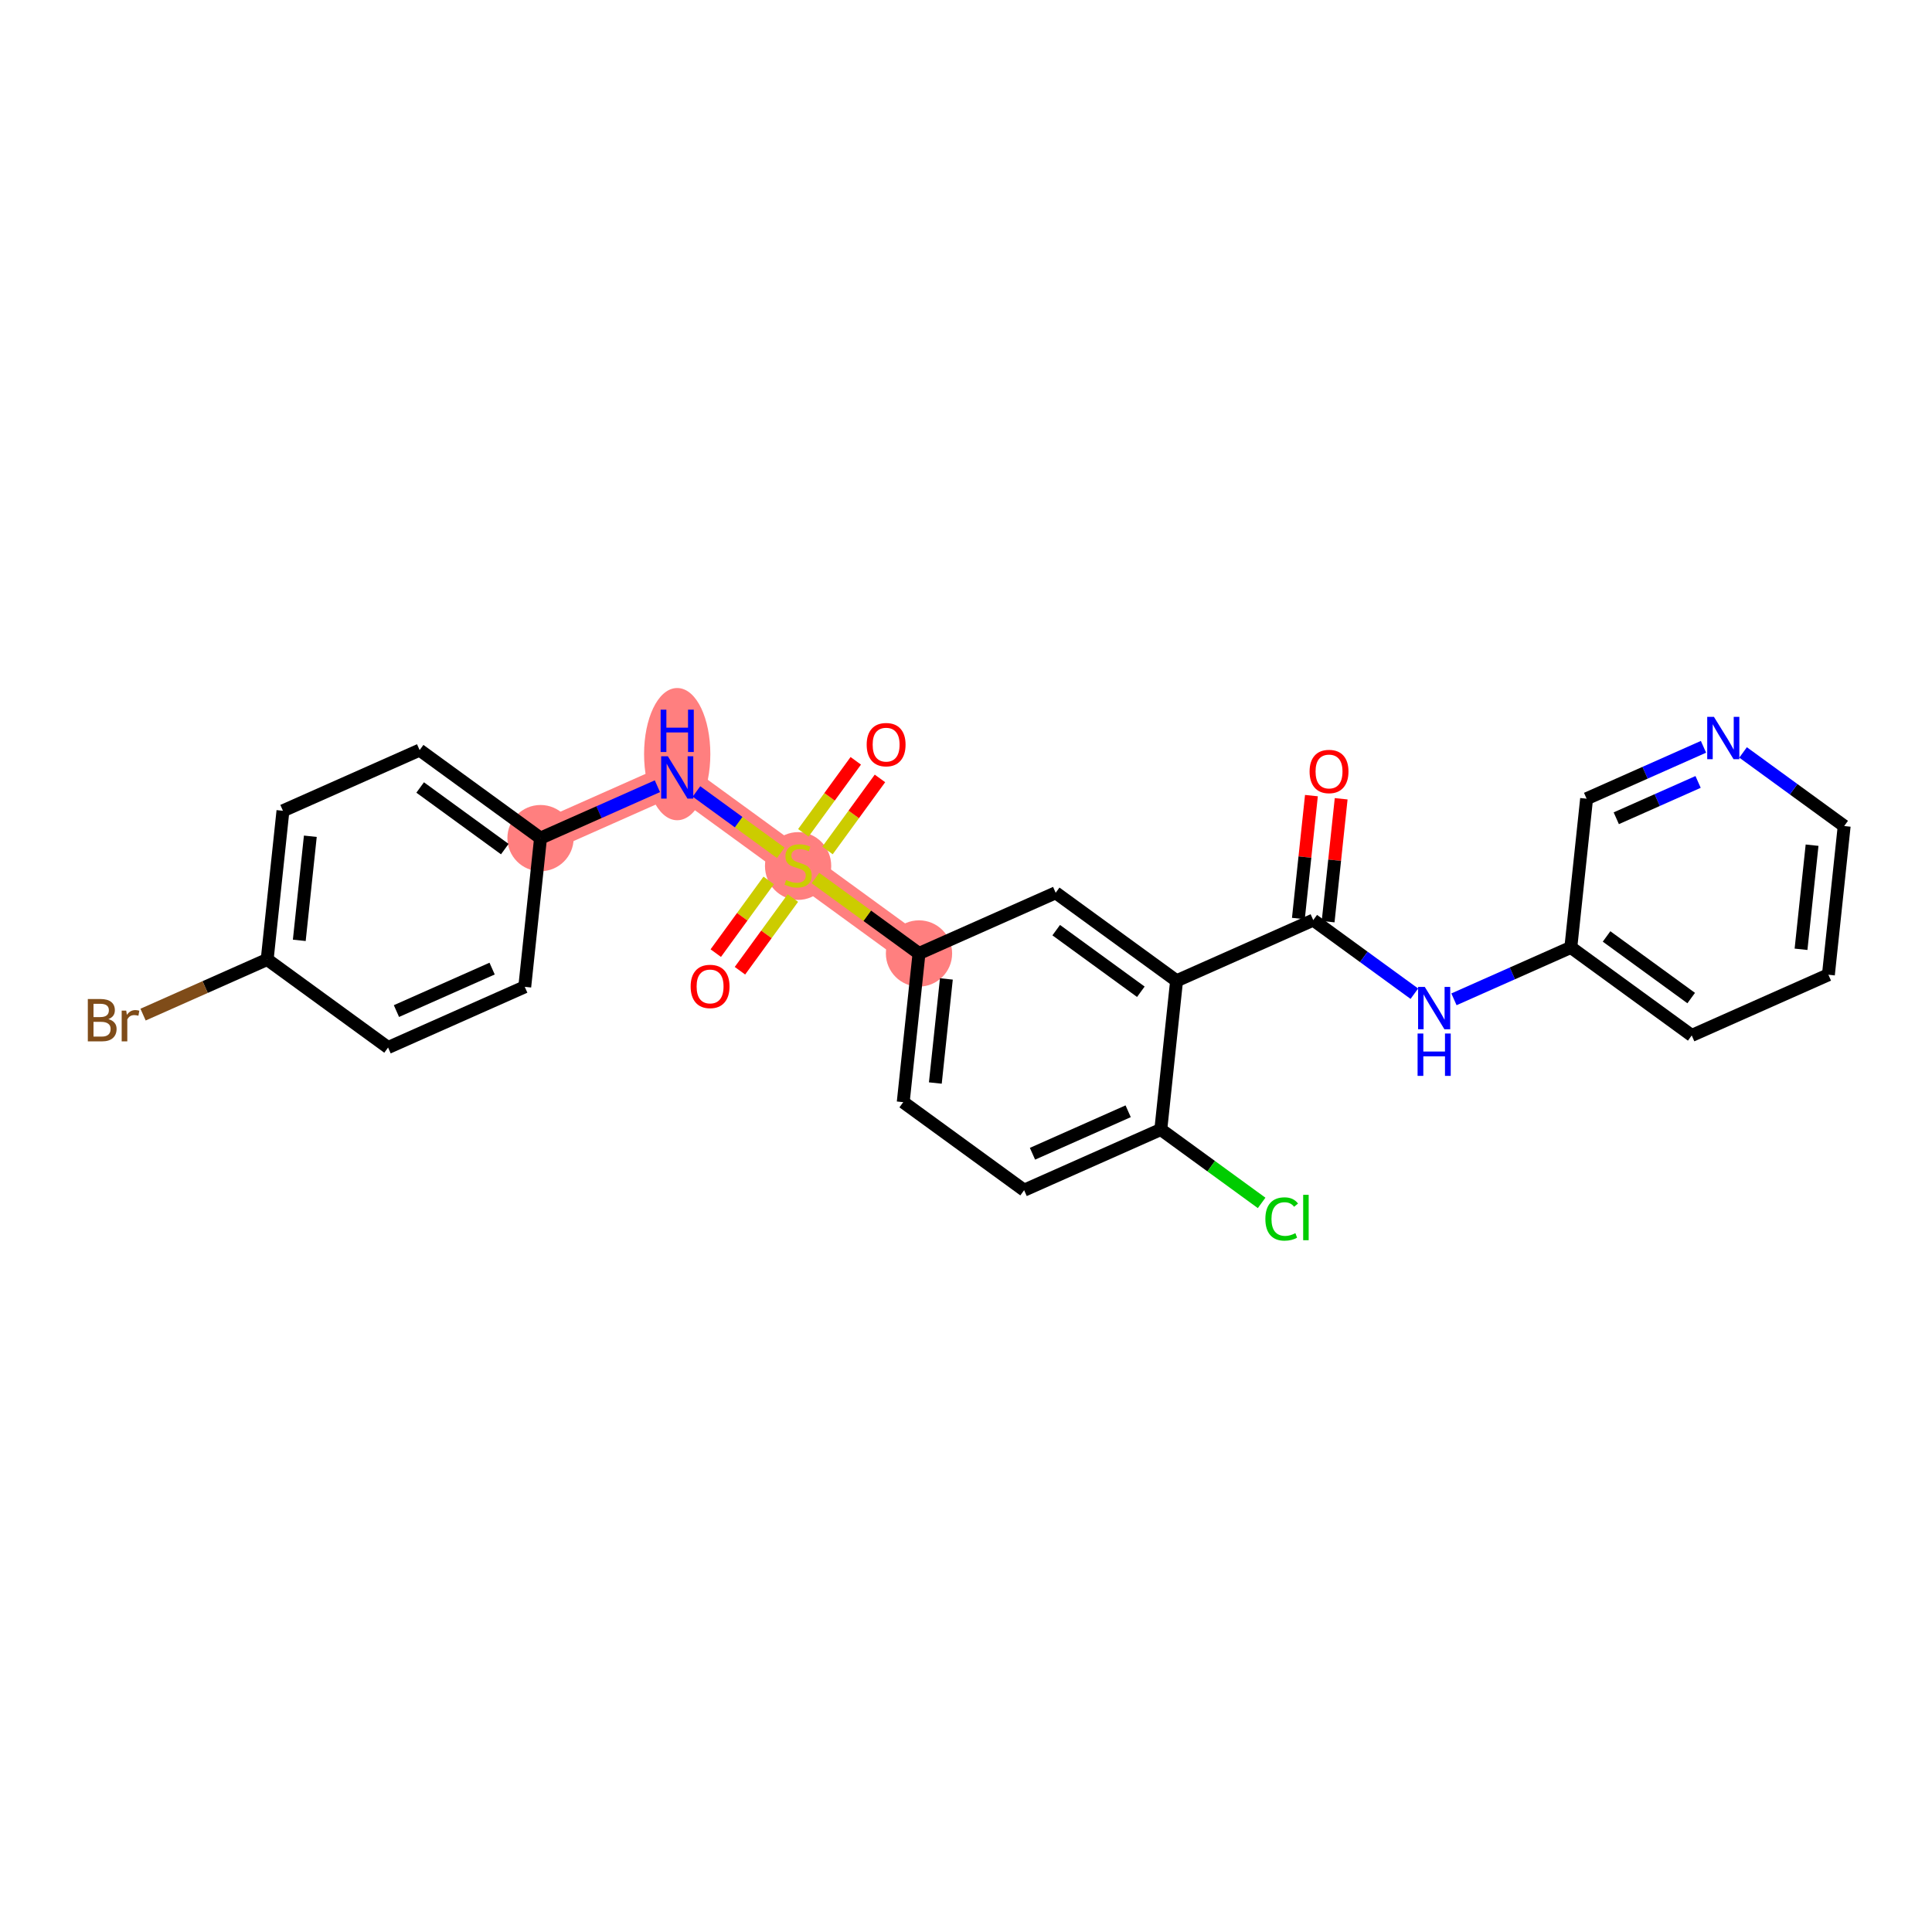 <?xml version='1.0' encoding='iso-8859-1'?>
<svg version='1.1' baseProfile='full'
              xmlns='http://www.w3.org/2000/svg'
                      xmlns:rdkit='http://www.rdkit.org/xml'
                      xmlns:xlink='http://www.w3.org/1999/xlink'
                  xml:space='preserve'
width='300px' height='300px' viewBox='0 0 300 300'>
<!-- END OF HEADER -->
<rect style='opacity:1.0;fill:#FFFFFF;stroke:none' width='300' height='300' x='0' y='0'> </rect>
<rect style='opacity:1.0;fill:#FFFFFF;stroke:none' width='300' height='300' x='0' y='0'> </rect>
<path d='M 142.702,148.053 L 123.929,134.386' style='fill:none;fill-rule:evenodd;stroke:#FF7F7F;stroke-width:5.0px;stroke-linecap:butt;stroke-linejoin:miter;stroke-opacity:1' />
<path d='M 123.929,134.386 L 105.156,120.718' style='fill:none;fill-rule:evenodd;stroke:#FF7F7F;stroke-width:5.0px;stroke-linecap:butt;stroke-linejoin:miter;stroke-opacity:1' />
<path d='M 105.156,120.718 L 83.933,130.142' style='fill:none;fill-rule:evenodd;stroke:#FF7F7F;stroke-width:5.0px;stroke-linecap:butt;stroke-linejoin:miter;stroke-opacity:1' />
<ellipse cx='142.702' cy='148.053' rx='4.644' ry='4.644'  style='fill:#FF7F7F;fill-rule:evenodd;stroke:#FF7F7F;stroke-width:1.0px;stroke-linecap:butt;stroke-linejoin:miter;stroke-opacity:1' />
<ellipse cx='123.929' cy='134.474' rx='4.644' ry='4.762'  style='fill:#FF7F7F;fill-rule:evenodd;stroke:#FF7F7F;stroke-width:1.0px;stroke-linecap:butt;stroke-linejoin:miter;stroke-opacity:1' />
<ellipse cx='105.156' cy='117.101' rx='4.644' ry='9.765'  style='fill:#FF7F7F;fill-rule:evenodd;stroke:#FF7F7F;stroke-width:1.0px;stroke-linecap:butt;stroke-linejoin:miter;stroke-opacity:1' />
<ellipse cx='83.933' cy='130.142' rx='4.644' ry='4.644'  style='fill:#FF7F7F;fill-rule:evenodd;stroke:#FF7F7F;stroke-width:1.0px;stroke-linecap:butt;stroke-linejoin:miter;stroke-opacity:1' />
<path class='bond-0 atom-0 atom-1' d='M 203.637,123.543 L 202.625,133.085' style='fill:none;fill-rule:evenodd;stroke:#FF0000;stroke-width:2.0px;stroke-linecap:butt;stroke-linejoin:miter;stroke-opacity:1' />
<path class='bond-0 atom-0 atom-1' d='M 202.625,133.085 L 201.612,142.627' style='fill:none;fill-rule:evenodd;stroke:#000000;stroke-width:2.0px;stroke-linecap:butt;stroke-linejoin:miter;stroke-opacity:1' />
<path class='bond-0 atom-0 atom-1' d='M 208.255,124.033 L 207.243,133.575' style='fill:none;fill-rule:evenodd;stroke:#FF0000;stroke-width:2.0px;stroke-linecap:butt;stroke-linejoin:miter;stroke-opacity:1' />
<path class='bond-0 atom-0 atom-1' d='M 207.243,133.575 L 206.231,143.117' style='fill:none;fill-rule:evenodd;stroke:#000000;stroke-width:2.0px;stroke-linecap:butt;stroke-linejoin:miter;stroke-opacity:1' />
<path class='bond-1 atom-1 atom-2' d='M 203.921,142.872 L 211.771,148.587' style='fill:none;fill-rule:evenodd;stroke:#000000;stroke-width:2.0px;stroke-linecap:butt;stroke-linejoin:miter;stroke-opacity:1' />
<path class='bond-1 atom-1 atom-2' d='M 211.771,148.587 L 219.62,154.301' style='fill:none;fill-rule:evenodd;stroke:#0000FF;stroke-width:2.0px;stroke-linecap:butt;stroke-linejoin:miter;stroke-opacity:1' />
<path class='bond-8 atom-1 atom-9' d='M 203.921,142.872 L 182.698,152.296' style='fill:none;fill-rule:evenodd;stroke:#000000;stroke-width:2.0px;stroke-linecap:butt;stroke-linejoin:miter;stroke-opacity:1' />
<path class='bond-2 atom-2 atom-3' d='M 225.769,155.174 L 234.843,151.145' style='fill:none;fill-rule:evenodd;stroke:#0000FF;stroke-width:2.0px;stroke-linecap:butt;stroke-linejoin:miter;stroke-opacity:1' />
<path class='bond-2 atom-2 atom-3' d='M 234.843,151.145 L 243.918,147.115' style='fill:none;fill-rule:evenodd;stroke:#000000;stroke-width:2.0px;stroke-linecap:butt;stroke-linejoin:miter;stroke-opacity:1' />
<path class='bond-3 atom-3 atom-4' d='M 243.918,147.115 L 262.691,160.783' style='fill:none;fill-rule:evenodd;stroke:#000000;stroke-width:2.0px;stroke-linecap:butt;stroke-linejoin:miter;stroke-opacity:1' />
<path class='bond-3 atom-3 atom-4' d='M 249.467,145.411 L 262.608,154.978' style='fill:none;fill-rule:evenodd;stroke:#000000;stroke-width:2.0px;stroke-linecap:butt;stroke-linejoin:miter;stroke-opacity:1' />
<path class='bond-26 atom-8 atom-3' d='M 246.367,124.023 L 243.918,147.115' style='fill:none;fill-rule:evenodd;stroke:#000000;stroke-width:2.0px;stroke-linecap:butt;stroke-linejoin:miter;stroke-opacity:1' />
<path class='bond-4 atom-4 atom-5' d='M 262.691,160.783 L 283.914,151.358' style='fill:none;fill-rule:evenodd;stroke:#000000;stroke-width:2.0px;stroke-linecap:butt;stroke-linejoin:miter;stroke-opacity:1' />
<path class='bond-5 atom-5 atom-6' d='M 283.914,151.358 L 286.364,128.266' style='fill:none;fill-rule:evenodd;stroke:#000000;stroke-width:2.0px;stroke-linecap:butt;stroke-linejoin:miter;stroke-opacity:1' />
<path class='bond-5 atom-5 atom-6' d='M 279.663,147.405 L 281.378,131.24' style='fill:none;fill-rule:evenodd;stroke:#000000;stroke-width:2.0px;stroke-linecap:butt;stroke-linejoin:miter;stroke-opacity:1' />
<path class='bond-6 atom-6 atom-7' d='M 286.364,128.266 L 278.514,122.552' style='fill:none;fill-rule:evenodd;stroke:#000000;stroke-width:2.0px;stroke-linecap:butt;stroke-linejoin:miter;stroke-opacity:1' />
<path class='bond-6 atom-6 atom-7' d='M 278.514,122.552 L 270.665,116.837' style='fill:none;fill-rule:evenodd;stroke:#0000FF;stroke-width:2.0px;stroke-linecap:butt;stroke-linejoin:miter;stroke-opacity:1' />
<path class='bond-7 atom-7 atom-8' d='M 264.516,115.964 L 255.442,119.994' style='fill:none;fill-rule:evenodd;stroke:#0000FF;stroke-width:2.0px;stroke-linecap:butt;stroke-linejoin:miter;stroke-opacity:1' />
<path class='bond-7 atom-7 atom-8' d='M 255.442,119.994 L 246.367,124.023' style='fill:none;fill-rule:evenodd;stroke:#000000;stroke-width:2.0px;stroke-linecap:butt;stroke-linejoin:miter;stroke-opacity:1' />
<path class='bond-7 atom-7 atom-8' d='M 263.679,121.418 L 257.327,124.238' style='fill:none;fill-rule:evenodd;stroke:#0000FF;stroke-width:2.0px;stroke-linecap:butt;stroke-linejoin:miter;stroke-opacity:1' />
<path class='bond-7 atom-7 atom-8' d='M 257.327,124.238 L 250.975,127.059' style='fill:none;fill-rule:evenodd;stroke:#000000;stroke-width:2.0px;stroke-linecap:butt;stroke-linejoin:miter;stroke-opacity:1' />
<path class='bond-9 atom-9 atom-10' d='M 182.698,152.296 L 163.925,138.629' style='fill:none;fill-rule:evenodd;stroke:#000000;stroke-width:2.0px;stroke-linecap:butt;stroke-linejoin:miter;stroke-opacity:1' />
<path class='bond-9 atom-9 atom-10' d='M 177.149,154.001 L 164.008,144.434' style='fill:none;fill-rule:evenodd;stroke:#000000;stroke-width:2.0px;stroke-linecap:butt;stroke-linejoin:miter;stroke-opacity:1' />
<path class='bond-27 atom-25 atom-9' d='M 180.249,175.388 L 182.698,152.296' style='fill:none;fill-rule:evenodd;stroke:#000000;stroke-width:2.0px;stroke-linecap:butt;stroke-linejoin:miter;stroke-opacity:1' />
<path class='bond-10 atom-10 atom-11' d='M 163.925,138.629 L 142.702,148.053' style='fill:none;fill-rule:evenodd;stroke:#000000;stroke-width:2.0px;stroke-linecap:butt;stroke-linejoin:miter;stroke-opacity:1' />
<path class='bond-11 atom-11 atom-12' d='M 142.702,148.053 L 134.66,142.198' style='fill:none;fill-rule:evenodd;stroke:#000000;stroke-width:2.0px;stroke-linecap:butt;stroke-linejoin:miter;stroke-opacity:1' />
<path class='bond-11 atom-11 atom-12' d='M 134.66,142.198 L 126.618,136.343' style='fill:none;fill-rule:evenodd;stroke:#CCCC00;stroke-width:2.0px;stroke-linecap:butt;stroke-linejoin:miter;stroke-opacity:1' />
<path class='bond-22 atom-11 atom-23' d='M 142.702,148.053 L 140.252,171.145' style='fill:none;fill-rule:evenodd;stroke:#000000;stroke-width:2.0px;stroke-linecap:butt;stroke-linejoin:miter;stroke-opacity:1' />
<path class='bond-22 atom-11 atom-23' d='M 146.953,152.007 L 145.238,168.171' style='fill:none;fill-rule:evenodd;stroke:#000000;stroke-width:2.0px;stroke-linecap:butt;stroke-linejoin:miter;stroke-opacity:1' />
<path class='bond-12 atom-12 atom-13' d='M 128.495,132.059 L 132.567,126.466' style='fill:none;fill-rule:evenodd;stroke:#CCCC00;stroke-width:2.0px;stroke-linecap:butt;stroke-linejoin:miter;stroke-opacity:1' />
<path class='bond-12 atom-12 atom-13' d='M 132.567,126.466 L 136.639,120.873' style='fill:none;fill-rule:evenodd;stroke:#FF0000;stroke-width:2.0px;stroke-linecap:butt;stroke-linejoin:miter;stroke-opacity:1' />
<path class='bond-12 atom-12 atom-13' d='M 124.741,129.325 L 128.813,123.732' style='fill:none;fill-rule:evenodd;stroke:#CCCC00;stroke-width:2.0px;stroke-linecap:butt;stroke-linejoin:miter;stroke-opacity:1' />
<path class='bond-12 atom-12 atom-13' d='M 128.813,123.732 L 132.884,118.139' style='fill:none;fill-rule:evenodd;stroke:#FF0000;stroke-width:2.0px;stroke-linecap:butt;stroke-linejoin:miter;stroke-opacity:1' />
<path class='bond-13 atom-12 atom-14' d='M 119.363,136.712 L 115.254,142.356' style='fill:none;fill-rule:evenodd;stroke:#CCCC00;stroke-width:2.0px;stroke-linecap:butt;stroke-linejoin:miter;stroke-opacity:1' />
<path class='bond-13 atom-12 atom-14' d='M 115.254,142.356 L 111.145,148' style='fill:none;fill-rule:evenodd;stroke:#FF0000;stroke-width:2.0px;stroke-linecap:butt;stroke-linejoin:miter;stroke-opacity:1' />
<path class='bond-13 atom-12 atom-14' d='M 123.117,139.446 L 119.008,145.09' style='fill:none;fill-rule:evenodd;stroke:#CCCC00;stroke-width:2.0px;stroke-linecap:butt;stroke-linejoin:miter;stroke-opacity:1' />
<path class='bond-13 atom-12 atom-14' d='M 119.008,145.09 L 114.899,150.734' style='fill:none;fill-rule:evenodd;stroke:#FF0000;stroke-width:2.0px;stroke-linecap:butt;stroke-linejoin:miter;stroke-opacity:1' />
<path class='bond-14 atom-12 atom-15' d='M 121.24,132.428 L 114.694,127.662' style='fill:none;fill-rule:evenodd;stroke:#CCCC00;stroke-width:2.0px;stroke-linecap:butt;stroke-linejoin:miter;stroke-opacity:1' />
<path class='bond-14 atom-12 atom-15' d='M 114.694,127.662 L 108.147,122.896' style='fill:none;fill-rule:evenodd;stroke:#0000FF;stroke-width:2.0px;stroke-linecap:butt;stroke-linejoin:miter;stroke-opacity:1' />
<path class='bond-15 atom-15 atom-16' d='M 102.081,122.083 L 93.007,126.113' style='fill:none;fill-rule:evenodd;stroke:#0000FF;stroke-width:2.0px;stroke-linecap:butt;stroke-linejoin:miter;stroke-opacity:1' />
<path class='bond-15 atom-15 atom-16' d='M 93.007,126.113 L 83.933,130.142' style='fill:none;fill-rule:evenodd;stroke:#000000;stroke-width:2.0px;stroke-linecap:butt;stroke-linejoin:miter;stroke-opacity:1' />
<path class='bond-16 atom-16 atom-17' d='M 83.933,130.142 L 65.16,116.475' style='fill:none;fill-rule:evenodd;stroke:#000000;stroke-width:2.0px;stroke-linecap:butt;stroke-linejoin:miter;stroke-opacity:1' />
<path class='bond-16 atom-16 atom-17' d='M 78.383,131.847 L 65.242,122.28' style='fill:none;fill-rule:evenodd;stroke:#000000;stroke-width:2.0px;stroke-linecap:butt;stroke-linejoin:miter;stroke-opacity:1' />
<path class='bond-28 atom-22 atom-16' d='M 81.483,153.234 L 83.933,130.142' style='fill:none;fill-rule:evenodd;stroke:#000000;stroke-width:2.0px;stroke-linecap:butt;stroke-linejoin:miter;stroke-opacity:1' />
<path class='bond-17 atom-17 atom-18' d='M 65.16,116.475 L 43.937,125.899' style='fill:none;fill-rule:evenodd;stroke:#000000;stroke-width:2.0px;stroke-linecap:butt;stroke-linejoin:miter;stroke-opacity:1' />
<path class='bond-18 atom-18 atom-19' d='M 43.937,125.899 L 41.487,148.991' style='fill:none;fill-rule:evenodd;stroke:#000000;stroke-width:2.0px;stroke-linecap:butt;stroke-linejoin:miter;stroke-opacity:1' />
<path class='bond-18 atom-18 atom-19' d='M 48.188,129.853 L 46.473,146.017' style='fill:none;fill-rule:evenodd;stroke:#000000;stroke-width:2.0px;stroke-linecap:butt;stroke-linejoin:miter;stroke-opacity:1' />
<path class='bond-19 atom-19 atom-20' d='M 41.487,148.991 L 31.851,153.27' style='fill:none;fill-rule:evenodd;stroke:#000000;stroke-width:2.0px;stroke-linecap:butt;stroke-linejoin:miter;stroke-opacity:1' />
<path class='bond-19 atom-19 atom-20' d='M 31.851,153.27 L 22.214,157.549' style='fill:none;fill-rule:evenodd;stroke:#7F4C19;stroke-width:2.0px;stroke-linecap:butt;stroke-linejoin:miter;stroke-opacity:1' />
<path class='bond-20 atom-19 atom-21' d='M 41.487,148.991 L 60.26,162.659' style='fill:none;fill-rule:evenodd;stroke:#000000;stroke-width:2.0px;stroke-linecap:butt;stroke-linejoin:miter;stroke-opacity:1' />
<path class='bond-21 atom-21 atom-22' d='M 60.26,162.659 L 81.483,153.234' style='fill:none;fill-rule:evenodd;stroke:#000000;stroke-width:2.0px;stroke-linecap:butt;stroke-linejoin:miter;stroke-opacity:1' />
<path class='bond-21 atom-21 atom-22' d='M 61.559,157 L 76.415,150.403' style='fill:none;fill-rule:evenodd;stroke:#000000;stroke-width:2.0px;stroke-linecap:butt;stroke-linejoin:miter;stroke-opacity:1' />
<path class='bond-23 atom-23 atom-24' d='M 140.252,171.145 L 159.026,184.812' style='fill:none;fill-rule:evenodd;stroke:#000000;stroke-width:2.0px;stroke-linecap:butt;stroke-linejoin:miter;stroke-opacity:1' />
<path class='bond-24 atom-24 atom-25' d='M 159.026,184.812 L 180.249,175.388' style='fill:none;fill-rule:evenodd;stroke:#000000;stroke-width:2.0px;stroke-linecap:butt;stroke-linejoin:miter;stroke-opacity:1' />
<path class='bond-24 atom-24 atom-25' d='M 160.324,179.154 L 175.18,172.557' style='fill:none;fill-rule:evenodd;stroke:#000000;stroke-width:2.0px;stroke-linecap:butt;stroke-linejoin:miter;stroke-opacity:1' />
<path class='bond-25 atom-25 atom-26' d='M 180.249,175.388 L 188.077,181.087' style='fill:none;fill-rule:evenodd;stroke:#000000;stroke-width:2.0px;stroke-linecap:butt;stroke-linejoin:miter;stroke-opacity:1' />
<path class='bond-25 atom-25 atom-26' d='M 188.077,181.087 L 195.905,186.787' style='fill:none;fill-rule:evenodd;stroke:#00CC00;stroke-width:2.0px;stroke-linecap:butt;stroke-linejoin:miter;stroke-opacity:1' />
<path  class='atom-0' d='M 203.352 119.799
Q 203.352 118.22, 204.133 117.337
Q 204.913 116.455, 206.371 116.455
Q 207.83 116.455, 208.61 117.337
Q 209.39 118.22, 209.39 119.799
Q 209.39 121.396, 208.6 122.307
Q 207.811 123.208, 206.371 123.208
Q 204.922 123.208, 204.133 122.307
Q 203.352 121.406, 203.352 119.799
M 206.371 122.465
Q 207.374 122.465, 207.913 121.796
Q 208.461 121.118, 208.461 119.799
Q 208.461 118.508, 207.913 117.857
Q 207.374 117.198, 206.371 117.198
Q 205.368 117.198, 204.82 117.848
Q 204.281 118.498, 204.281 119.799
Q 204.281 121.127, 204.82 121.796
Q 205.368 122.465, 206.371 122.465
' fill='#FF0000'/>
<path  class='atom-2' d='M 221.241 153.251
L 223.396 156.735
Q 223.61 157.078, 223.953 157.701
Q 224.297 158.323, 224.315 158.36
L 224.315 153.251
L 225.189 153.251
L 225.189 159.828
L 224.288 159.828
L 221.975 156.019
Q 221.705 155.573, 221.417 155.063
Q 221.139 154.552, 221.055 154.394
L 221.055 159.828
L 220.201 159.828
L 220.201 153.251
L 221.241 153.251
' fill='#0000FF'/>
<path  class='atom-2' d='M 220.122 160.485
L 221.013 160.485
L 221.013 163.281
L 224.376 163.281
L 224.376 160.485
L 225.268 160.485
L 225.268 167.062
L 224.376 167.062
L 224.376 164.024
L 221.013 164.024
L 221.013 167.062
L 220.122 167.062
L 220.122 160.485
' fill='#0000FF'/>
<path  class='atom-7' d='M 266.137 111.311
L 268.292 114.794
Q 268.505 115.138, 268.849 115.76
Q 269.193 116.382, 269.211 116.42
L 269.211 111.311
L 270.084 111.311
L 270.084 117.887
L 269.183 117.887
L 266.871 114.079
Q 266.601 113.633, 266.313 113.122
Q 266.035 112.611, 265.951 112.453
L 265.951 117.887
L 265.096 117.887
L 265.096 111.311
L 266.137 111.311
' fill='#0000FF'/>
<path  class='atom-12' d='M 122.071 136.643
Q 122.146 136.671, 122.452 136.801
Q 122.759 136.931, 123.093 137.014
Q 123.437 137.089, 123.771 137.089
Q 124.393 137.089, 124.756 136.791
Q 125.118 136.485, 125.118 135.955
Q 125.118 135.593, 124.932 135.37
Q 124.756 135.147, 124.477 135.026
Q 124.198 134.906, 123.734 134.766
Q 123.149 134.59, 122.796 134.423
Q 122.452 134.256, 122.201 133.903
Q 121.96 133.55, 121.96 132.955
Q 121.96 132.128, 122.517 131.618
Q 123.084 131.107, 124.198 131.107
Q 124.96 131.107, 125.824 131.469
L 125.61 132.184
Q 124.821 131.859, 124.226 131.859
Q 123.585 131.859, 123.232 132.128
Q 122.879 132.389, 122.889 132.844
Q 122.889 133.197, 123.065 133.41
Q 123.251 133.624, 123.511 133.745
Q 123.78 133.865, 124.226 134.005
Q 124.821 134.191, 125.174 134.376
Q 125.527 134.562, 125.777 134.943
Q 126.037 135.314, 126.037 135.955
Q 126.037 136.866, 125.424 137.358
Q 124.821 137.841, 123.808 137.841
Q 123.223 137.841, 122.777 137.711
Q 122.341 137.59, 121.82 137.376
L 122.071 136.643
' fill='#CCCC00'/>
<path  class='atom-13' d='M 134.578 115.631
Q 134.578 114.052, 135.358 113.169
Q 136.138 112.287, 137.596 112.287
Q 139.055 112.287, 139.835 113.169
Q 140.615 114.052, 140.615 115.631
Q 140.615 117.229, 139.826 118.139
Q 139.036 119.04, 137.596 119.04
Q 136.147 119.04, 135.358 118.139
Q 134.578 117.238, 134.578 115.631
M 137.596 118.297
Q 138.6 118.297, 139.138 117.628
Q 139.686 116.95, 139.686 115.631
Q 139.686 114.34, 139.138 113.69
Q 138.6 113.03, 137.596 113.03
Q 136.593 113.03, 136.045 113.68
Q 135.507 114.331, 135.507 115.631
Q 135.507 116.959, 136.045 117.628
Q 136.593 118.297, 137.596 118.297
' fill='#FF0000'/>
<path  class='atom-14' d='M 107.243 153.177
Q 107.243 151.598, 108.023 150.716
Q 108.803 149.833, 110.261 149.833
Q 111.72 149.833, 112.5 150.716
Q 113.28 151.598, 113.28 153.177
Q 113.28 154.775, 112.491 155.685
Q 111.701 156.586, 110.261 156.586
Q 108.812 156.586, 108.023 155.685
Q 107.243 154.784, 107.243 153.177
M 110.261 155.843
Q 111.265 155.843, 111.803 155.174
Q 112.351 154.496, 112.351 153.177
Q 112.351 151.886, 111.803 151.236
Q 111.265 150.577, 110.261 150.577
Q 109.258 150.577, 108.71 151.227
Q 108.172 151.877, 108.172 153.177
Q 108.172 154.506, 108.71 155.174
Q 109.258 155.843, 110.261 155.843
' fill='#FF0000'/>
<path  class='atom-15' d='M 103.702 117.43
L 105.857 120.913
Q 106.071 121.257, 106.414 121.879
Q 106.758 122.501, 106.777 122.539
L 106.777 117.43
L 107.65 117.43
L 107.65 124.006
L 106.749 124.006
L 104.436 120.198
Q 104.167 119.752, 103.879 119.241
Q 103.6 118.73, 103.516 118.572
L 103.516 124.006
L 102.662 124.006
L 102.662 117.43
L 103.702 117.43
' fill='#0000FF'/>
<path  class='atom-15' d='M 102.583 110.196
L 103.475 110.196
L 103.475 112.992
L 106.837 112.992
L 106.837 110.196
L 107.729 110.196
L 107.729 116.772
L 106.837 116.772
L 106.837 113.735
L 103.475 113.735
L 103.475 116.772
L 102.583 116.772
L 102.583 110.196
' fill='#0000FF'/>
<path  class='atom-20' d='M 16.832 158.248
Q 17.463 158.425, 17.779 158.815
Q 18.104 159.196, 18.104 159.762
Q 18.104 160.672, 17.519 161.193
Q 16.943 161.704, 15.847 161.704
L 13.636 161.704
L 13.636 155.127
L 15.578 155.127
Q 16.702 155.127, 17.268 155.582
Q 17.835 156.037, 17.835 156.873
Q 17.835 157.867, 16.832 158.248
M 14.519 155.87
L 14.519 157.932
L 15.578 157.932
Q 16.228 157.932, 16.562 157.672
Q 16.906 157.403, 16.906 156.873
Q 16.906 155.87, 15.578 155.87
L 14.519 155.87
M 15.847 160.96
Q 16.488 160.96, 16.832 160.654
Q 17.175 160.347, 17.175 159.762
Q 17.175 159.223, 16.794 158.954
Q 16.423 158.675, 15.708 158.675
L 14.519 158.675
L 14.519 160.96
L 15.847 160.96
' fill='#7F4C19'/>
<path  class='atom-20' d='M 19.6 156.929
L 19.702 157.589
Q 20.203 156.846, 21.021 156.846
Q 21.281 156.846, 21.634 156.938
L 21.494 157.719
Q 21.095 157.626, 20.872 157.626
Q 20.482 157.626, 20.222 157.784
Q 19.971 157.932, 19.767 158.295
L 19.767 161.704
L 18.894 161.704
L 18.894 156.929
L 19.6 156.929
' fill='#7F4C19'/>
<path  class='atom-26' d='M 196.486 189.283
Q 196.486 187.648, 197.248 186.794
Q 198.019 185.93, 199.477 185.93
Q 200.833 185.93, 201.558 186.887
L 200.945 187.388
Q 200.415 186.692, 199.477 186.692
Q 198.483 186.692, 197.954 187.36
Q 197.433 188.02, 197.433 189.283
Q 197.433 190.584, 197.972 191.252
Q 198.52 191.921, 199.579 191.921
Q 200.304 191.921, 201.149 191.485
L 201.409 192.181
Q 201.065 192.404, 200.545 192.534
Q 200.025 192.664, 199.449 192.664
Q 198.019 192.664, 197.248 191.791
Q 196.486 190.918, 196.486 189.283
' fill='#00CC00'/>
<path  class='atom-26' d='M 202.356 185.531
L 203.211 185.531
L 203.211 192.581
L 202.356 192.581
L 202.356 185.531
' fill='#00CC00'/>
</svg>
